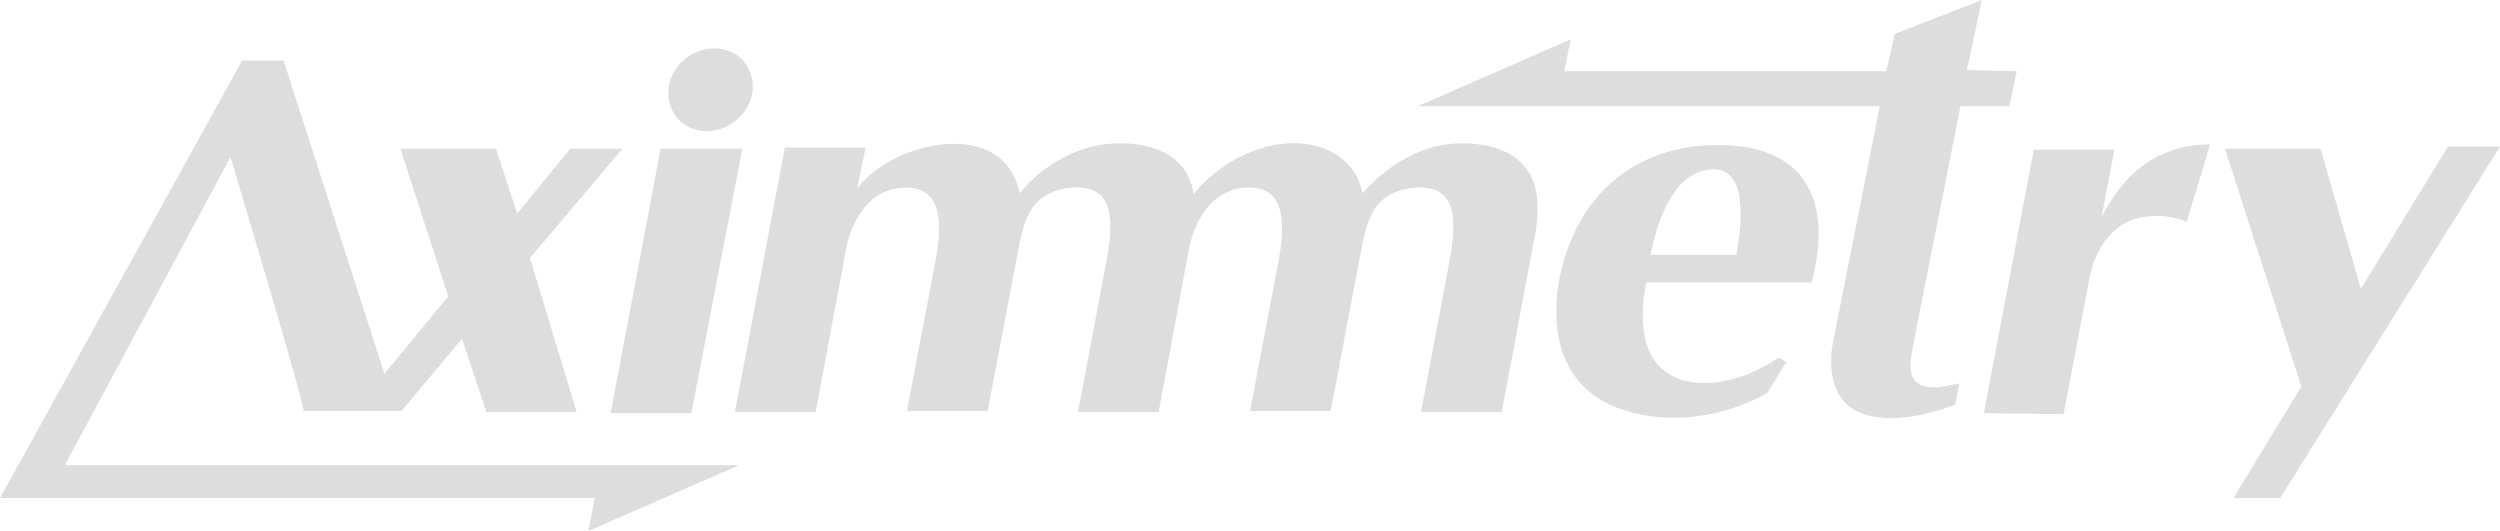 <?xml version="1.0" encoding="utf-8"?>
<!-- Generator: Adobe Illustrator 25.4.1, SVG Export Plug-In . SVG Version: 6.00 Build 0)  -->
<svg version="1.1" id="Camada_1" xmlns="http://www.w3.org/2000/svg" xmlns:xlink="http://www.w3.org/1999/xlink" x="0px" y="0px"
	 viewBox="0 0 235.4 50" style="enable-background:new 0 0 235.4 50;" xml:space="preserve">
<style type="text/css">
	.st0{fill:#DDDDDD;}
</style>
<g>
	<polygon class="st0" points="210.3,46.9 214.7,46.9 235.4,13.8 230.5,13.8 222.3,27.2 218.5,14 209.5,14 216.7,36.4 	"/>
	<path class="st0" d="M186.8,38.9l4.7-24.8h7.6l-1.2,6.3c1-1.9,2.3-3.7,4-4.9c1.8-1.3,4-1.9,6.2-1.9c-0.7,2.4-1.5,4.9-2.2,7.3
		c-1.1-0.5-2.6-0.7-3.8-0.5c-1.2,0.1-2.2,0.6-3.1,1.4c-1.3,1.2-2,2.9-2.3,4.6c-0.4,2.3-0.9,4.6-1.3,6.9c-0.4,1.9-0.7,3.8-1.1,5.7
		L186.8,38.9z"/>
	<path class="st0" d="M185.2,6.6c0.5-2.2,1.4-6.6,1.4-6.6l-8.2,3.2c0,0-0.5,2.4-0.8,3.5h-30.3l0.6-3l-14.4,6.3l43.5,0l-4.3,21.7
		c-0.6,2.5-0.4,5.9,2.3,7.1c2.8,1.2,6.4,0.3,9.1-0.7l0.4-2c-1.1,0.2-2.4,0.6-3.5,0.2c-1.5-0.6-1.1-2.3-0.9-3.6l4.5-22.7h4.6l0.7-3.3
		L185.2,6.6z"/>
	<path class="st0" d="M146.9,25.9c0.7-3.2,2.2-6.3,4.6-8.5c2.5-2.3,5.7-3.5,9-3.7c3.1-0.2,6.8,0.2,9,2.8c2,2.4,2,5.8,1.4,8.7
		c-0.1,0.5-0.2,0.9-0.3,1.4H155c-0.6,3.3-0.7,7.8,3.2,9.1c1.7,0.6,3.6,0.4,5.3-0.1c1-0.3,1.9-0.7,2.8-1.2c0.2-0.1,1.2-0.8,1.3-0.7
		l0.6,0.4l-1.8,2.9c-4.5,2.6-10.9,3.3-15.6,0.7C146.6,35.2,146,30.3,146.9,25.9 M163.5,24c0.4-2.5,1.4-8.7-2.8-8
		c-3.4,0.6-4.7,5.2-5.3,8H163.5z"/>
	<path class="st0" d="M143.4,15.5c-1.7-1.9-4.9-2.2-7.2-1.9c-3,0.4-5.9,2.3-7.9,4.6c-0.7-3.4-3.8-4.9-7.1-4.7
		c-3.3,0.2-6.8,2.2-8.8,4.8c-0.5-3.5-3.6-4.8-6.8-4.8c-3.7-0.1-7.3,1.9-9.6,4.7c-1.4-7.3-12.1-4.9-15.3-0.4l0.8-3.9h-7.6l-4.7,24.9
		h7.6l2.9-15.5c0.6-3.1,2.7-6,6.2-5.6c3.2,0.4,2.6,4.5,2.2,6.8l-2.7,14.2h7.6l3-15.8c0.3-1.4,0.7-3,1.8-4c1.1-1,2.8-1.4,4.2-1.2
		c3.3,0.3,2.6,4.5,2.2,6.8l-2.7,14.3h7.6l2.9-15.6l0,0.1c0.6-3.1,2.7-6,6.2-5.6c3.2,0.4,2.6,4.5,2.2,6.8l-2.7,14.2h7.6l3-15.8
		c0.3-1.4,0.7-3,1.8-4c1.1-1,2.8-1.4,4.2-1.2c3.3,0.3,2.6,4.5,2.2,6.8l-2.7,14.3h7.6l3.2-17C144.9,19.7,145,17.2,143.4,15.5
		C142.2,14.2,144.3,16.5,143.4,15.5"/>
	<path class="st0" d="M69.1,11.5c-1.8,1.3-4.3,1.1-5.5-0.6c-1.2-1.7-0.8-4.1,1.1-5.5c1.8-1.3,4.3-1.1,5.5,0.6
		C71.4,7.7,71,10.1,69.1,11.5"/>
	<polygon class="st0" points="62.2,14 69.9,14 65.1,38.9 57.5,38.9 	"/>
	<path class="st0" d="M56,46.9L55.4,50l14.2-6.2l-63.5,0l15.6-29c0,0,6.8,22.6,6.9,23.9l9.2,0l5.7-6.8l2.3,6.9h8.5l-4.4-14.5
		L58.6,14h-4.9l-5,6.1L46.7,14h-9l4.5,13.9l-6,7.3L26.7,5.7h-3.9L0,46.9L56,46.9z"/>
</g>
</svg>
